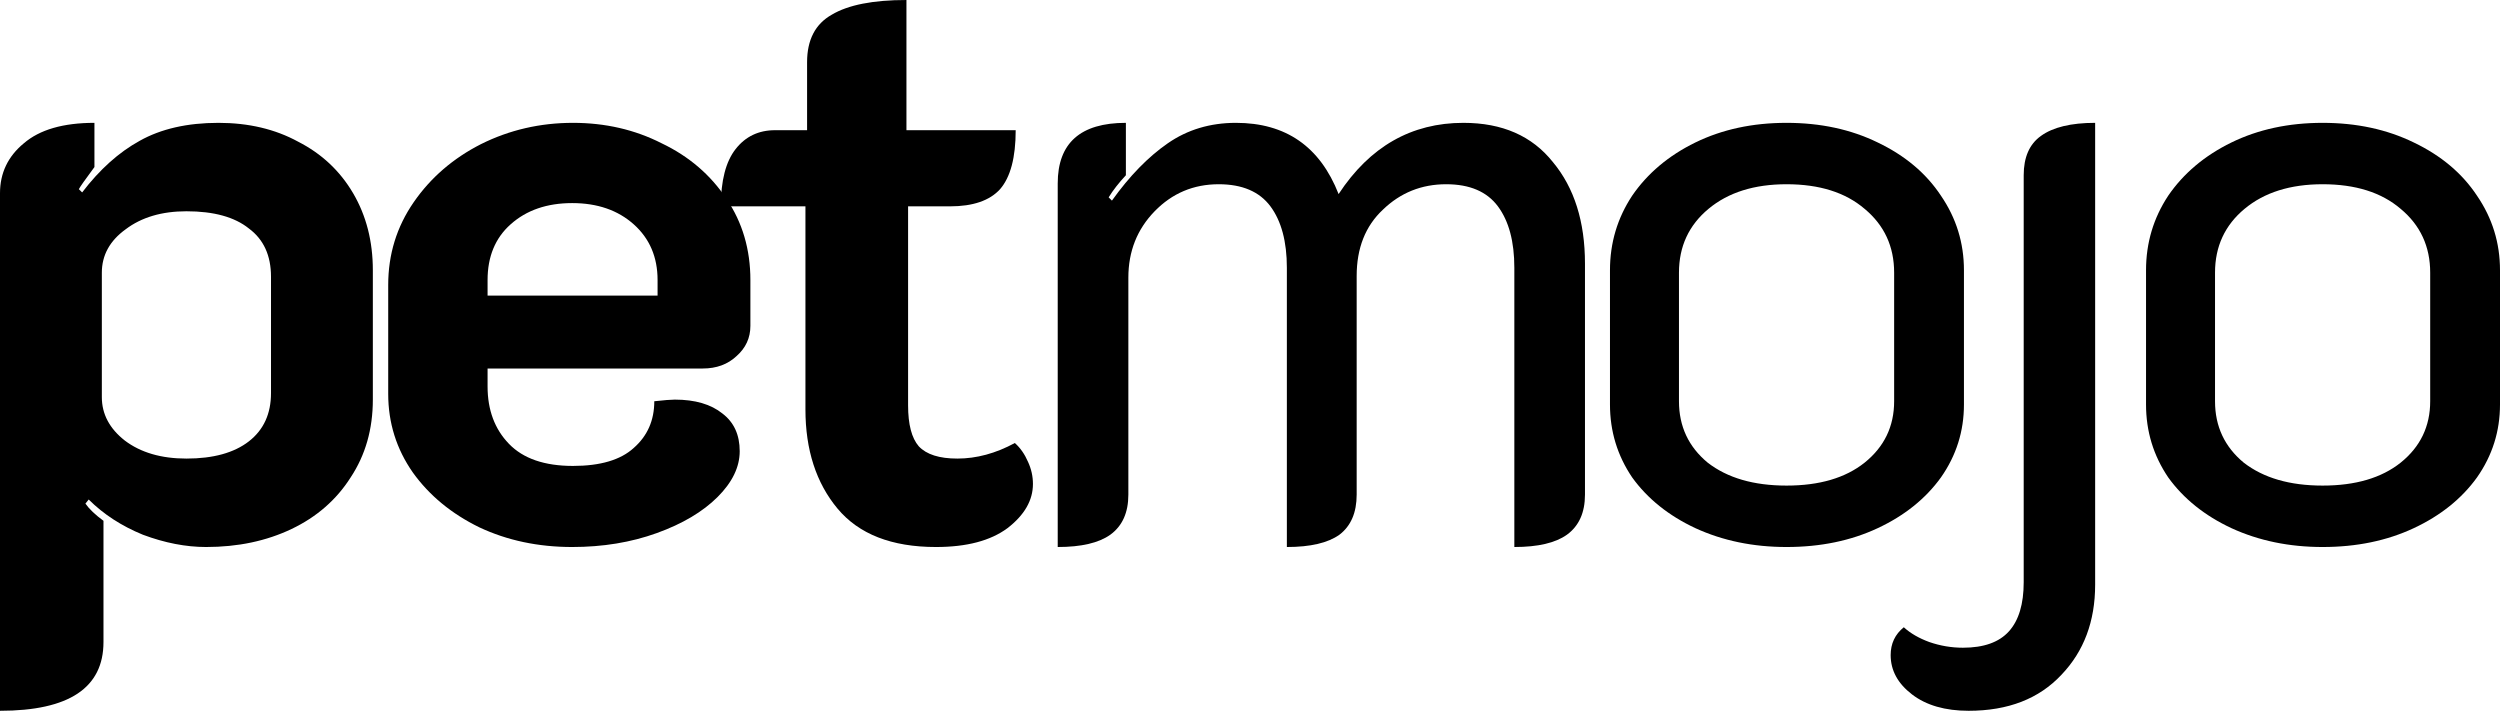 <svg width="102" height="29" viewBox="0 0 102 29" fill="none" xmlns="http://www.w3.org/2000/svg">
<path d="M0 7.885C0 7.061 0.324 6.381 0.972 5.847C1.619 5.29 2.58 5.012 3.853 5.012V6.816C3.474 7.328 3.261 7.629 3.217 7.718L3.351 7.851C4.066 6.916 4.847 6.214 5.696 5.747C6.567 5.257 7.64 5.012 8.913 5.012C10.141 5.012 11.225 5.268 12.163 5.78C13.123 6.27 13.872 6.972 14.408 7.885C14.944 8.798 15.212 9.845 15.212 11.025V16.304C15.212 17.507 14.911 18.565 14.307 19.478C13.727 20.391 12.922 21.093 11.895 21.583C10.867 22.073 9.706 22.318 8.41 22.318C7.584 22.318 6.724 22.151 5.83 21.817C4.959 21.46 4.222 20.982 3.619 20.38L3.485 20.547C3.641 20.77 3.887 21.004 4.222 21.249V26.194C4.222 28.064 2.815 29 0 29V7.885ZM7.606 18.71C8.701 18.71 9.549 18.476 10.153 18.008C10.756 17.54 11.057 16.883 11.057 16.037V11.293C11.057 10.424 10.756 9.767 10.153 9.321C9.572 8.854 8.723 8.62 7.606 8.62C6.601 8.62 5.774 8.865 5.127 9.355C4.479 9.823 4.155 10.413 4.155 11.126V16.204C4.155 16.894 4.468 17.485 5.093 17.975C5.741 18.465 6.579 18.71 7.606 18.71Z" fill="black"/>
<path d="M23.345 22.318C21.96 22.318 20.698 22.051 19.558 21.516C18.419 20.959 17.514 20.213 16.844 19.278C16.174 18.32 15.839 17.251 15.839 16.07V11.627C15.839 10.379 16.185 9.255 16.878 8.252C17.57 7.25 18.486 6.459 19.625 5.88C20.787 5.301 22.038 5.012 23.378 5.012C24.696 5.012 25.902 5.29 26.997 5.847C28.114 6.381 28.996 7.139 29.644 8.119C30.292 9.076 30.616 10.179 30.616 11.426V13.297C30.616 13.787 30.426 14.199 30.046 14.533C29.689 14.867 29.231 15.035 28.672 15.035H19.893V15.77C19.893 16.727 20.184 17.507 20.765 18.108C21.345 18.71 22.217 19.01 23.378 19.01C24.495 19.01 25.322 18.765 25.858 18.275C26.416 17.785 26.695 17.151 26.695 16.371C27.097 16.326 27.377 16.304 27.533 16.304C28.36 16.304 29.007 16.494 29.476 16.872C29.945 17.229 30.18 17.741 30.18 18.409C30.18 19.055 29.878 19.679 29.275 20.28C28.672 20.881 27.846 21.371 26.796 21.75C25.746 22.129 24.596 22.318 23.345 22.318ZM26.829 12.061V11.426C26.829 10.491 26.506 9.733 25.858 9.154C25.21 8.575 24.372 8.286 23.345 8.286C22.317 8.286 21.479 8.575 20.832 9.154C20.206 9.711 19.893 10.469 19.893 11.426V12.061H26.829Z" fill="black"/>
<path d="M38.19 22.318C36.38 22.318 35.04 21.794 34.169 20.748C33.298 19.701 32.862 18.353 32.862 16.705V8.419H29.411C29.411 7.372 29.612 6.593 30.014 6.081C30.416 5.568 30.952 5.312 31.622 5.312H32.929V2.539C32.929 1.626 33.264 0.98 33.934 0.601C34.605 0.2 35.621 0 36.983 0V5.312H41.44C41.44 6.426 41.228 7.228 40.803 7.718C40.379 8.185 39.698 8.419 38.759 8.419H37.05V16.538C37.05 17.318 37.196 17.874 37.486 18.209C37.799 18.543 38.324 18.71 39.061 18.71C39.843 18.71 40.625 18.498 41.406 18.075C41.63 18.275 41.809 18.532 41.943 18.843C42.077 19.133 42.144 19.434 42.144 19.745C42.144 20.414 41.797 21.015 41.105 21.549C40.412 22.062 39.441 22.318 38.19 22.318Z" fill="black"/>
<path d="M43.155 7.484C43.155 5.836 44.082 5.012 45.936 5.012V7.15C45.646 7.462 45.411 7.762 45.233 8.052L45.367 8.185C46.082 7.183 46.841 6.404 47.645 5.847C48.449 5.29 49.376 5.012 50.426 5.012C52.459 5.012 53.855 5.98 54.615 7.918C55.888 5.98 57.586 5.012 59.708 5.012C61.294 5.012 62.511 5.546 63.36 6.615C64.231 7.662 64.667 9.043 64.667 10.758V20.18C64.667 20.915 64.421 21.46 63.93 21.817C63.461 22.151 62.746 22.318 61.785 22.318V10.925C61.785 9.856 61.562 9.021 61.115 8.419C60.668 7.818 59.965 7.517 59.004 7.517C57.999 7.517 57.139 7.863 56.424 8.553C55.709 9.221 55.352 10.123 55.352 11.259V20.18C55.352 20.915 55.117 21.46 54.648 21.817C54.179 22.151 53.464 22.318 52.504 22.318V10.925C52.504 9.856 52.28 9.021 51.834 8.419C51.387 7.818 50.683 7.517 49.723 7.517C48.695 7.517 47.824 7.885 47.109 8.62C46.394 9.355 46.037 10.257 46.037 11.326V20.18C46.037 20.915 45.791 21.46 45.3 21.817C44.831 22.151 44.116 22.318 43.155 22.318V7.484Z" fill="black"/>
<path d="M72.891 22.318C71.529 22.318 70.289 22.062 69.172 21.549C68.078 21.037 67.218 20.347 66.592 19.478C65.989 18.587 65.687 17.596 65.687 16.505V11.025C65.687 9.912 65.989 8.898 66.592 7.985C67.218 7.072 68.078 6.348 69.172 5.813C70.267 5.279 71.507 5.012 72.891 5.012C74.276 5.012 75.516 5.279 76.611 5.813C77.728 6.348 78.588 7.072 79.191 7.985C79.816 8.898 80.129 9.912 80.129 11.025V16.505C80.129 17.596 79.816 18.587 79.191 19.478C78.565 20.347 77.705 21.037 76.611 21.549C75.516 22.062 74.276 22.318 72.891 22.318ZM72.891 19.812C74.232 19.812 75.293 19.5 76.075 18.877C76.879 18.231 77.281 17.395 77.281 16.371V11.126C77.281 10.056 76.879 9.188 76.075 8.52C75.293 7.851 74.232 7.517 72.891 7.517C71.573 7.517 70.512 7.851 69.708 8.52C68.904 9.188 68.502 10.056 68.502 11.126V16.371C68.502 17.395 68.893 18.231 69.675 18.877C70.479 19.5 71.551 19.812 72.891 19.812Z" fill="black"/>
<path d="M80.322 29C79.361 29 78.591 28.777 78.01 28.332C77.429 27.886 77.139 27.352 77.139 26.728C77.139 26.26 77.317 25.882 77.675 25.592C77.943 25.837 78.289 26.038 78.713 26.194C79.16 26.349 79.618 26.427 80.087 26.427C80.936 26.427 81.562 26.205 81.964 25.759C82.366 25.314 82.567 24.645 82.567 23.755V7.15C82.567 6.415 82.801 5.88 83.27 5.546C83.762 5.19 84.499 5.012 85.482 5.012V23.855C85.482 25.347 85.024 26.572 84.108 27.53C83.192 28.51 81.93 29 80.322 29Z" fill="black"/>
<path d="M94.763 22.318C93.4 22.318 92.16 22.062 91.043 21.549C89.949 21.037 89.089 20.347 88.463 19.478C87.86 18.587 87.558 17.596 87.558 16.505V11.025C87.558 9.912 87.86 8.898 88.463 7.985C89.089 7.072 89.949 6.348 91.043 5.813C92.138 5.279 93.378 5.012 94.763 5.012C96.147 5.012 97.387 5.279 98.482 5.813C99.599 6.348 100.459 7.072 101.062 7.985C101.687 8.898 102 9.912 102 11.025V16.505C102 17.596 101.687 18.587 101.062 19.478C100.436 20.347 99.576 21.037 98.482 21.549C97.387 22.062 96.147 22.318 94.763 22.318ZM94.763 19.812C96.103 19.812 97.164 19.5 97.946 18.877C98.75 18.231 99.152 17.395 99.152 16.371V11.126C99.152 10.056 98.75 9.188 97.946 8.52C97.164 7.851 96.103 7.517 94.763 7.517C93.445 7.517 92.383 7.851 91.579 8.52C90.775 9.188 90.373 10.056 90.373 11.126V16.371C90.373 17.395 90.764 18.231 91.546 18.877C92.35 19.5 93.422 19.812 94.763 19.812Z" fill="black"/>
</svg>
